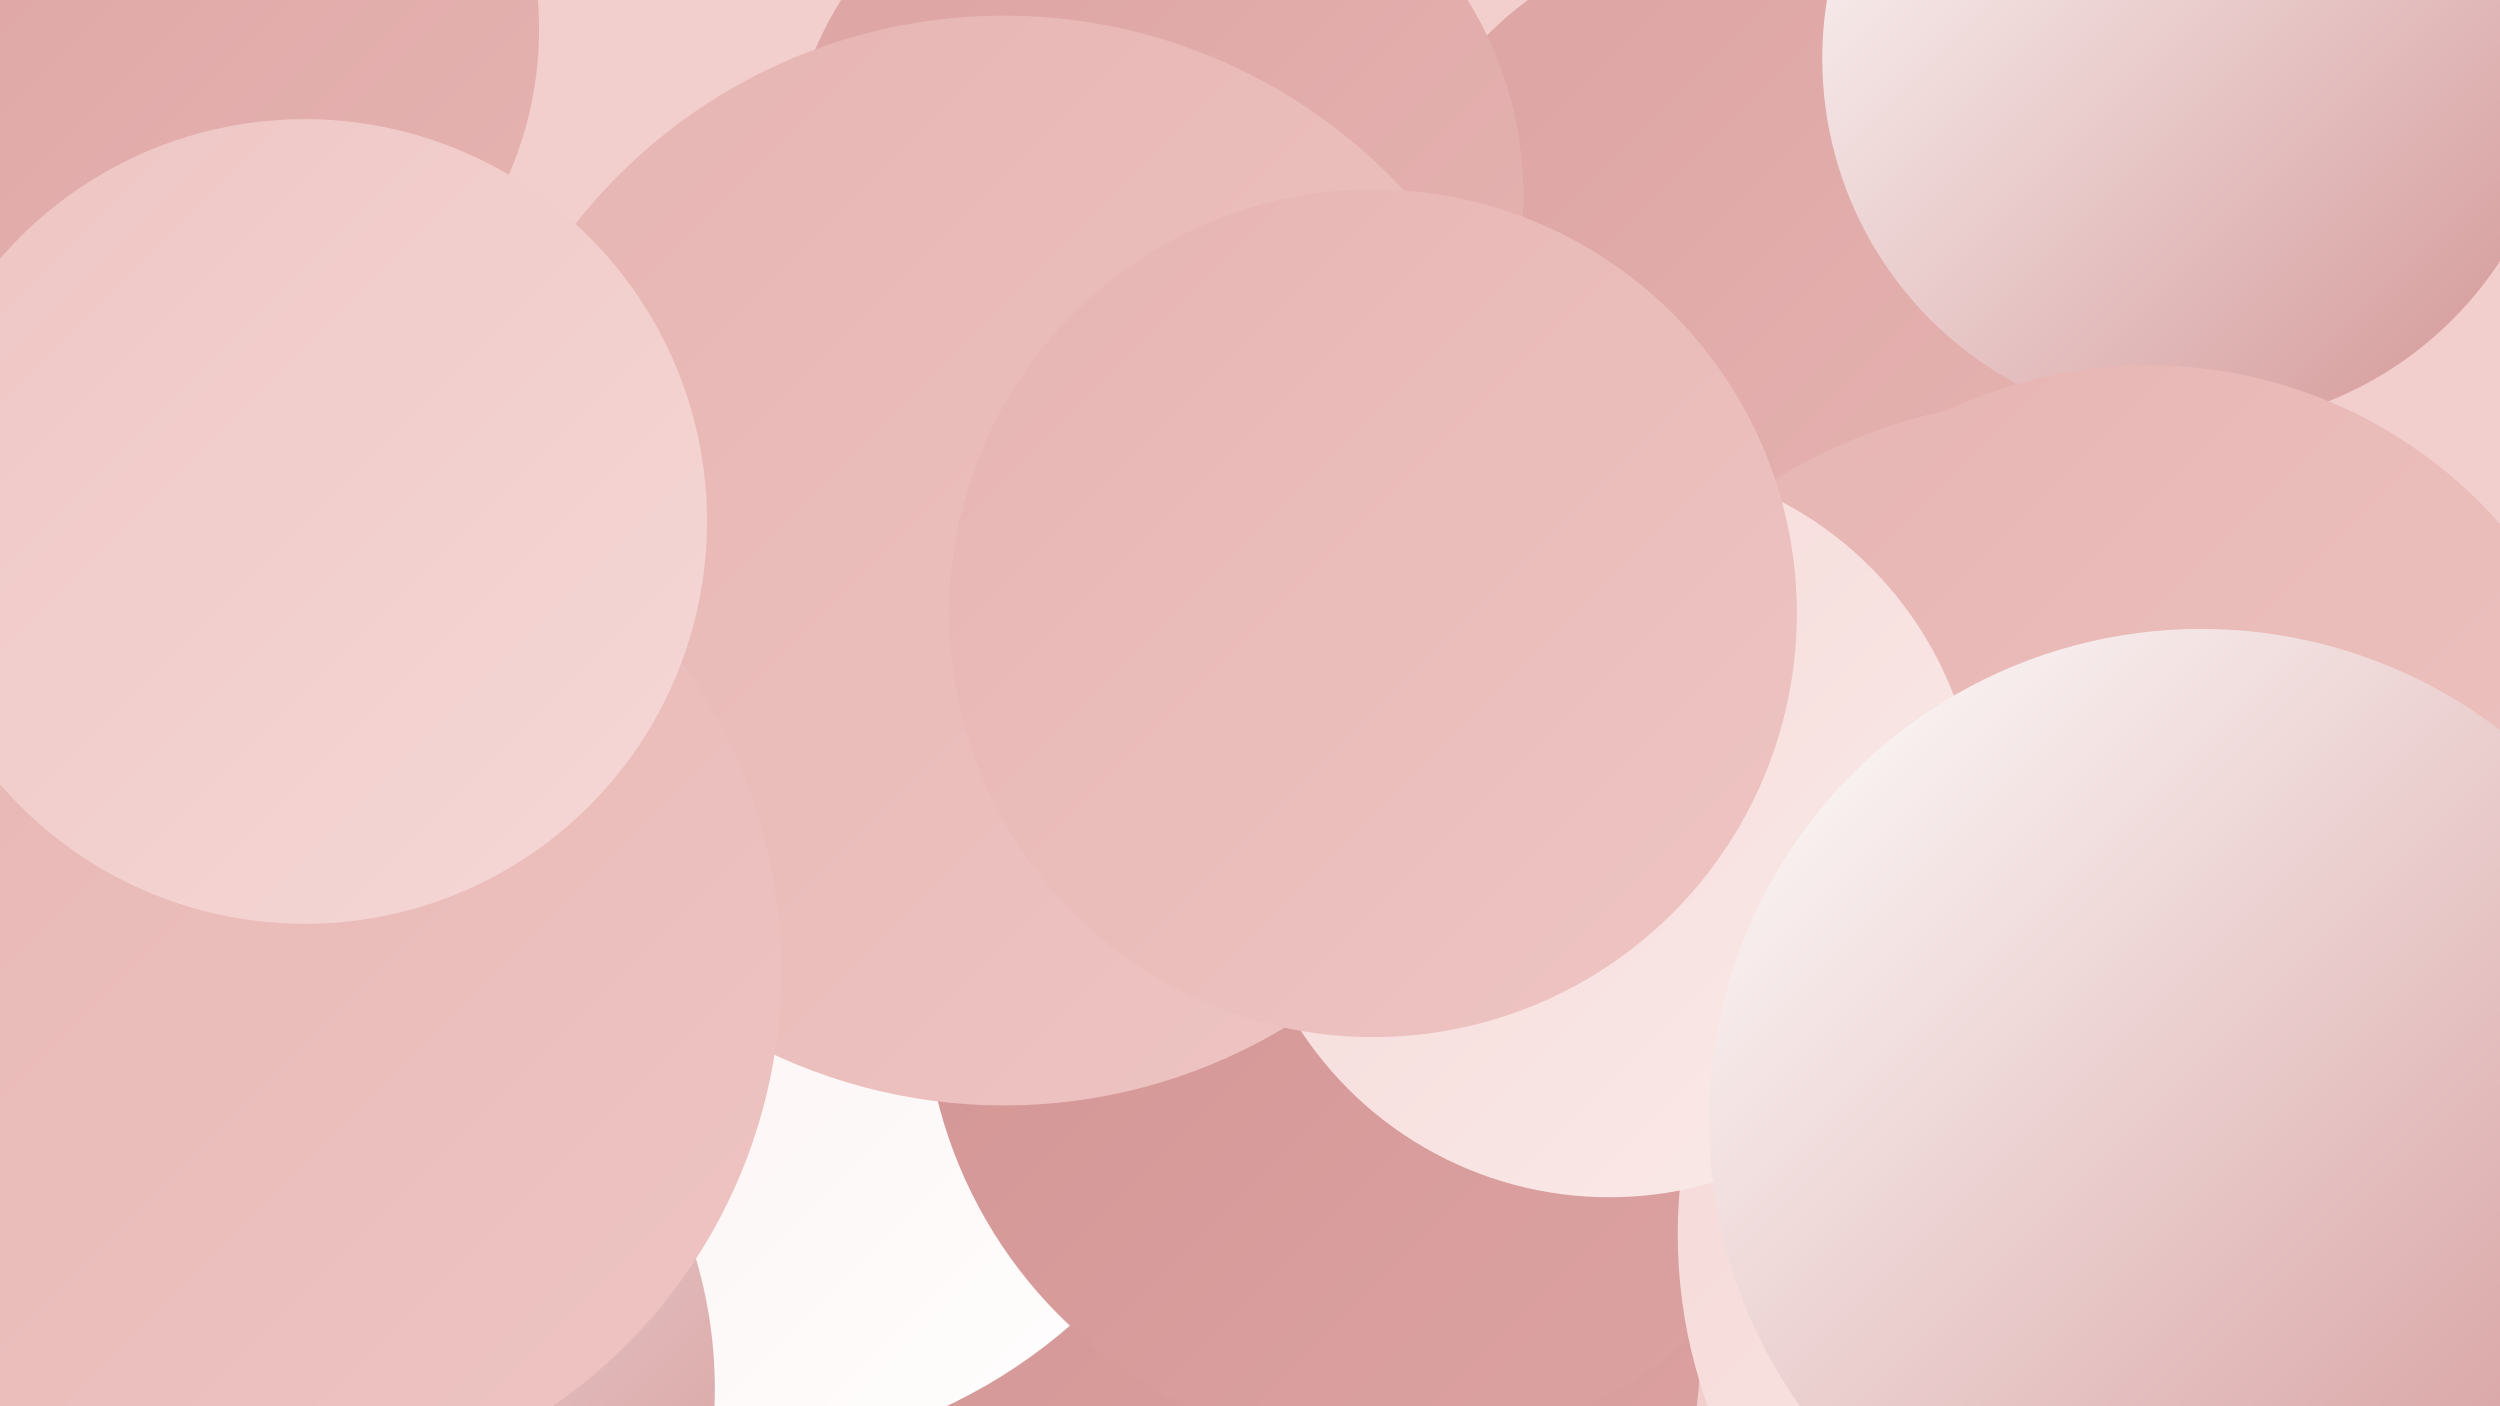 <?xml version="1.0" encoding="UTF-8"?><svg width="1280" height="720" xmlns="http://www.w3.org/2000/svg"><defs><linearGradient id="grad0" x1="0%" y1="0%" x2="100%" y2="100%"><stop offset="0%" style="stop-color:#d29393;stop-opacity:1" /><stop offset="100%" style="stop-color:#dca3a2;stop-opacity:1" /></linearGradient><linearGradient id="grad1" x1="0%" y1="0%" x2="100%" y2="100%"><stop offset="0%" style="stop-color:#dca3a2;stop-opacity:1" /><stop offset="100%" style="stop-color:#e6b4b2;stop-opacity:1" /></linearGradient><linearGradient id="grad2" x1="0%" y1="0%" x2="100%" y2="100%"><stop offset="0%" style="stop-color:#e6b4b2;stop-opacity:1" /><stop offset="100%" style="stop-color:#eec5c3;stop-opacity:1" /></linearGradient><linearGradient id="grad3" x1="0%" y1="0%" x2="100%" y2="100%"><stop offset="0%" style="stop-color:#eec5c3;stop-opacity:1" /><stop offset="100%" style="stop-color:#f5d8d6;stop-opacity:1" /></linearGradient><linearGradient id="grad4" x1="0%" y1="0%" x2="100%" y2="100%"><stop offset="0%" style="stop-color:#f5d8d6;stop-opacity:1" /><stop offset="100%" style="stop-color:#faebea;stop-opacity:1" /></linearGradient><linearGradient id="grad5" x1="0%" y1="0%" x2="100%" y2="100%"><stop offset="0%" style="stop-color:#faebea;stop-opacity:1" /><stop offset="100%" style="stop-color:#ffffff;stop-opacity:1" /></linearGradient><linearGradient id="grad6" x1="0%" y1="0%" x2="100%" y2="100%"><stop offset="0%" style="stop-color:#ffffff;stop-opacity:1" /><stop offset="100%" style="stop-color:#d29393;stop-opacity:1" /></linearGradient></defs><rect width="1280" height="720" fill="#f2cecd" /><circle cx="889" cy="145" r="180" fill="url(#grad1)" /><circle cx="1055" cy="482" r="278" fill="url(#grad2)" /><circle cx="604" cy="685" r="267" fill="url(#grad0)" /><circle cx="368" cy="472" r="274" fill="url(#grad5)" /><circle cx="8" cy="248" r="210" fill="url(#grad2)" /><circle cx="132" cy="711" r="234" fill="url(#grad6)" /><circle cx="710" cy="506" r="237" fill="url(#grad0)" /><circle cx="1122" cy="30" r="189" fill="url(#grad6)" /><circle cx="73" cy="361" r="217" fill="url(#grad1)" /><circle cx="591" cy="100" r="189" fill="url(#grad1)" /><circle cx="90" cy="15" r="186" fill="url(#grad1)" /><circle cx="27" cy="462" r="233" fill="url(#grad2)" /><circle cx="1118" cy="632" r="259" fill="url(#grad4)" /><circle cx="1100" cy="427" r="240" fill="url(#grad2)" /><circle cx="514" cy="287" r="279" fill="url(#grad2)" /><circle cx="824" cy="424" r="189" fill="url(#grad4)" /><circle cx="129" cy="497" r="271" fill="url(#grad2)" /><circle cx="703" cy="314" r="217" fill="url(#grad2)" /><circle cx="156" cy="267" r="206" fill="url(#grad3)" /><circle cx="1127" cy="574" r="252" fill="url(#grad6)" /></svg>